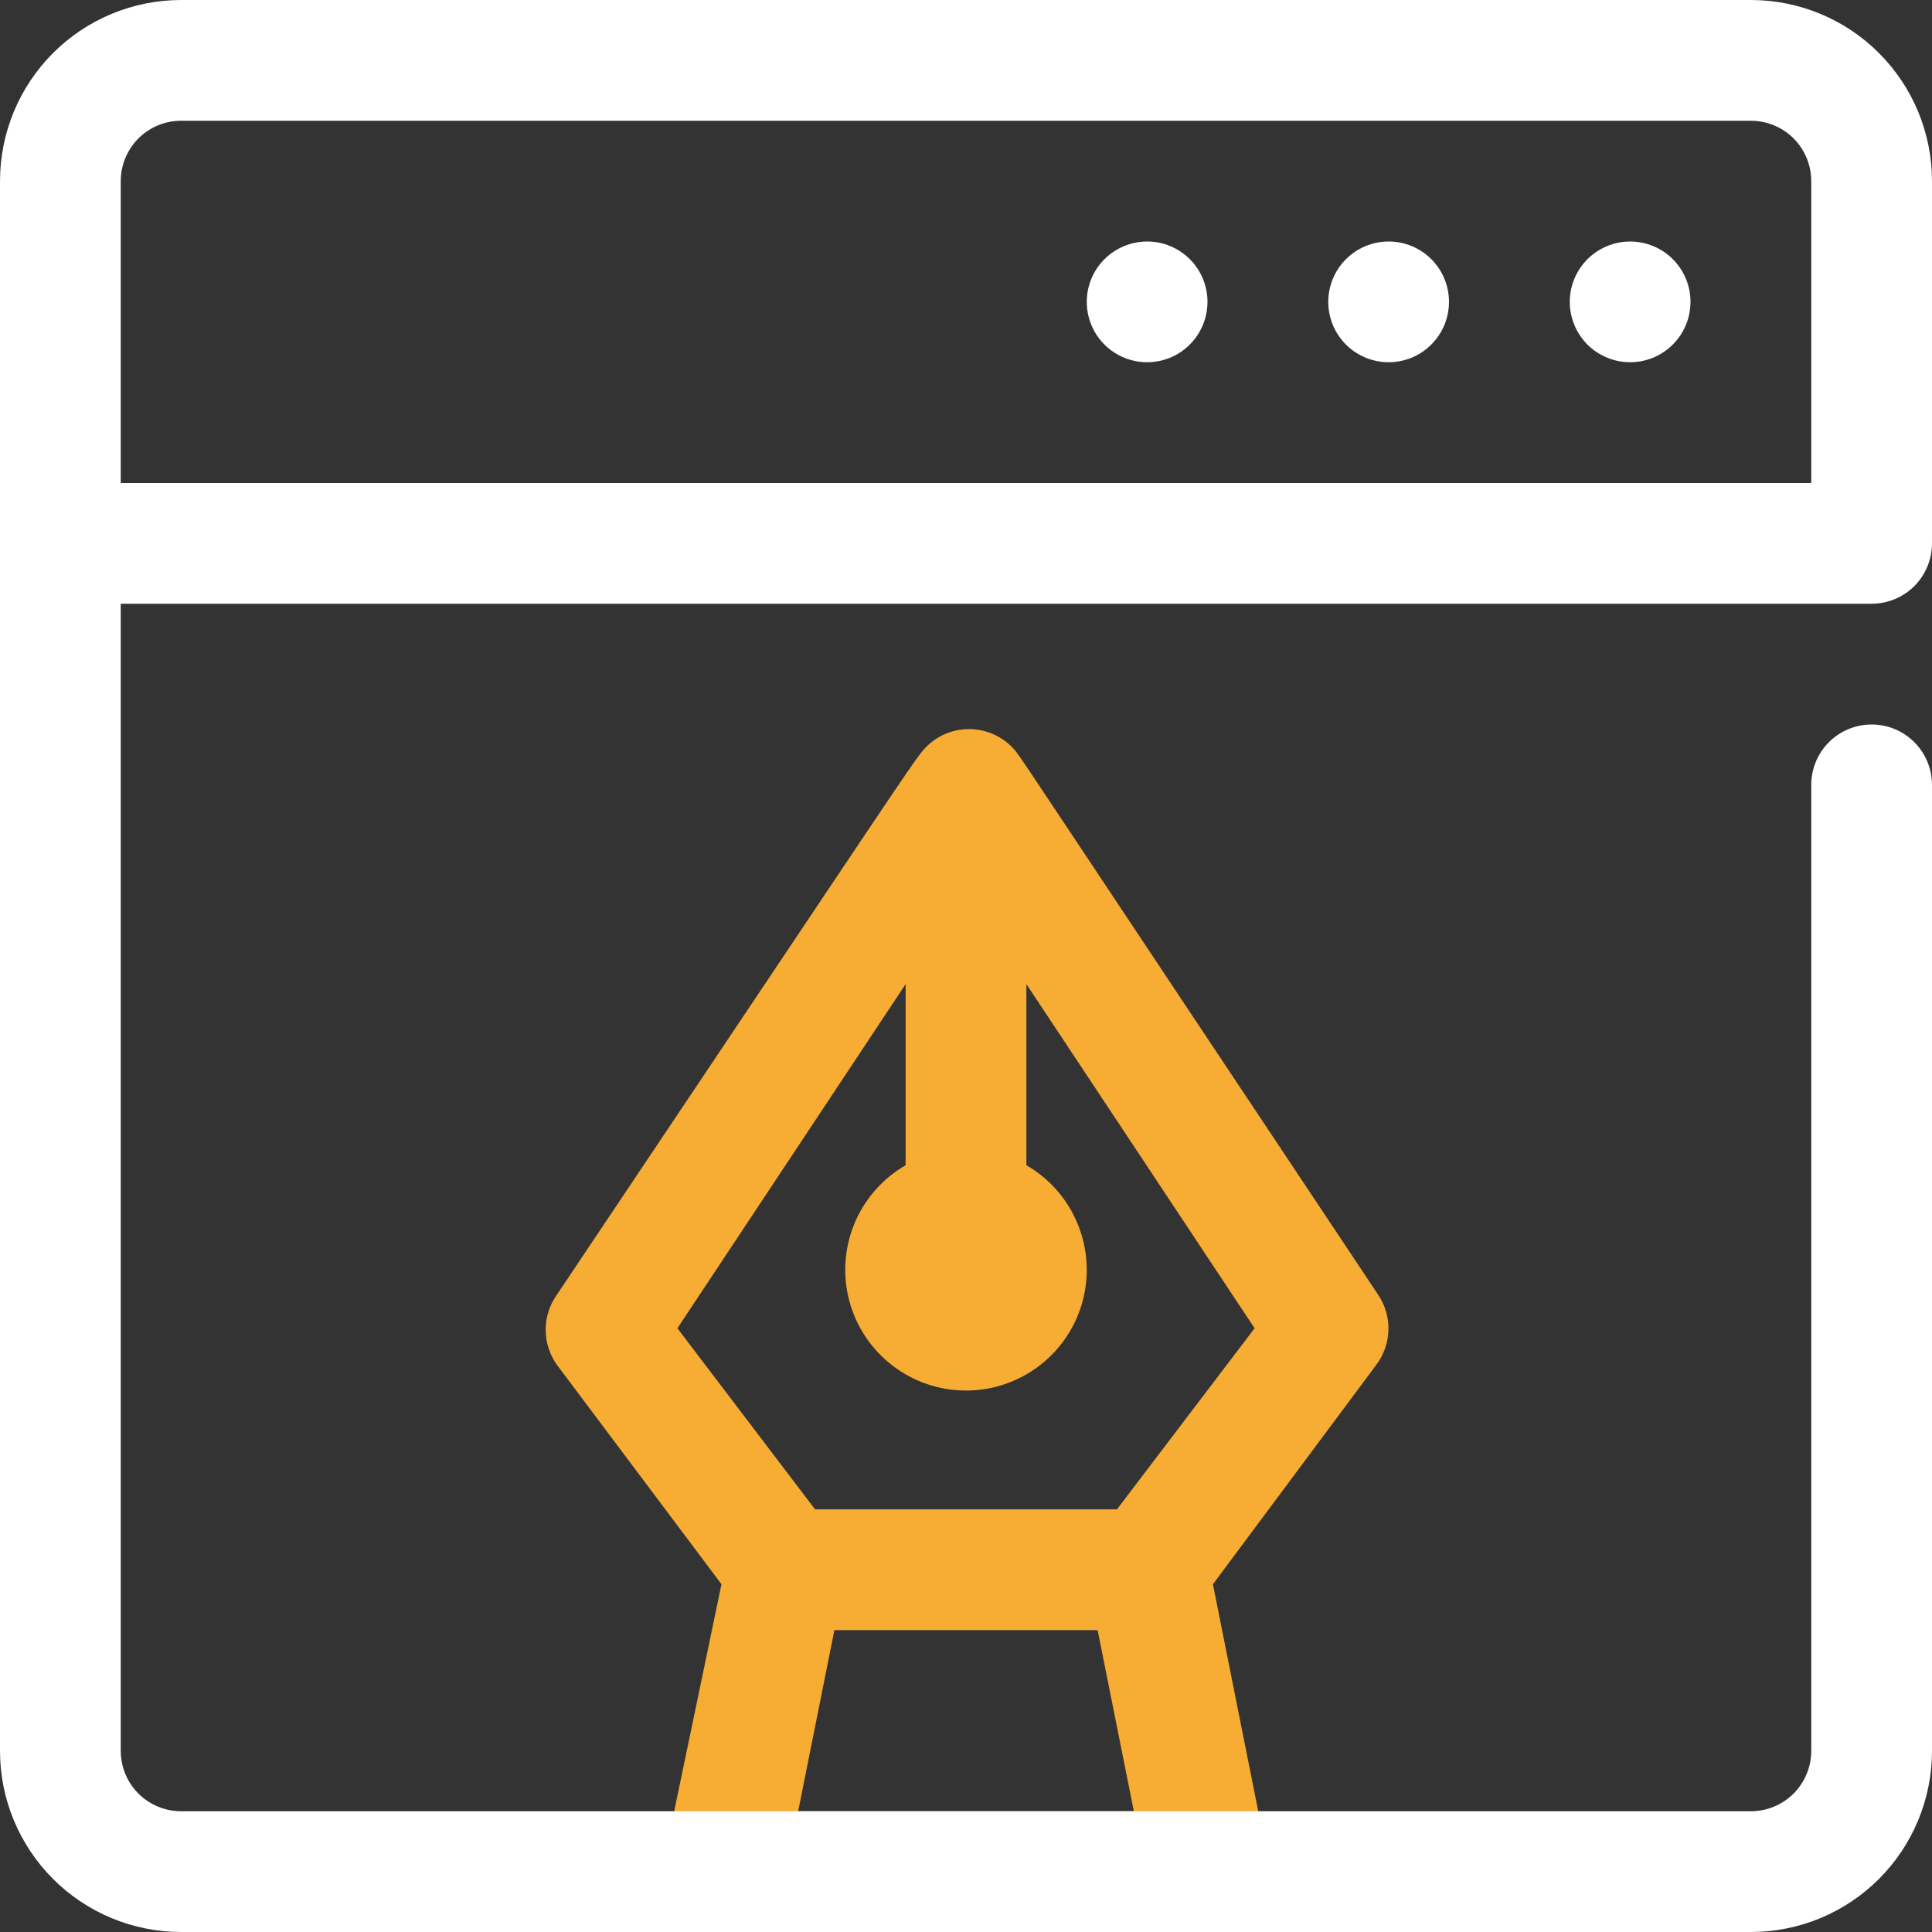 <svg width="48" height="48" viewBox="0 0 48 48" fill="none" xmlns="http://www.w3.org/2000/svg">
<rect x="0" y="0" width="48" height="48" fill="#333333" stroke="none"/>
<g clip-path="url(#clip0_385_10574)">
<path d="M34.245 32.175C25.83 19.545 25.5 19.02 25.245 18.675C25.104 18.5 24.926 18.358 24.724 18.261C24.521 18.164 24.299 18.114 24.075 18.114C23.85 18.114 23.629 18.164 23.426 18.261C23.224 18.358 23.046 18.5 22.905 18.675C22.575 19.095 22.26 19.59 13.83 32.175C13.652 32.428 13.557 32.729 13.557 33.038C13.557 33.346 13.652 33.647 13.83 33.9L17.925 39.36L16.5 46.2C16.455 46.42 16.46 46.648 16.515 46.866C16.57 47.085 16.673 47.288 16.817 47.461C16.961 47.633 17.142 47.772 17.347 47.865C17.552 47.958 17.775 48.005 18 48H30C30.225 48.005 30.448 47.958 30.653 47.865C30.857 47.772 31.038 47.633 31.183 47.461C31.327 47.288 31.43 47.085 31.485 46.866C31.54 46.648 31.545 46.42 31.5 46.2L30.135 39.36L34.2 33.9C34.384 33.652 34.487 33.353 34.495 33.045C34.503 32.736 34.416 32.432 34.245 32.175ZM19.83 45L20.73 40.5H27.27L28.17 45H19.83ZM27.75 37.5H20.25L16.83 33L22.5 24.45V28.95C21.928 29.28 21.481 29.79 21.228 30.4C20.976 31.01 20.931 31.687 21.102 32.325C21.273 32.962 21.65 33.526 22.174 33.928C22.698 34.33 23.34 34.548 24 34.548C24.66 34.548 25.302 34.33 25.826 33.928C26.35 33.526 26.727 32.962 26.898 32.325C27.069 31.687 27.024 31.01 26.771 30.4C26.519 29.79 26.072 29.28 25.5 28.95V24.45L31.17 33L27.75 37.5Z" fill="#F7AC34"/>
<path d="M46.5 15C46.898 15 47.279 14.842 47.561 14.561C47.842 14.279 48 13.898 48 13.5V4.5C48 3.307 47.526 2.162 46.682 1.318C45.838 0.474 44.694 0 43.5 0L4.5 0C3.307 0 2.162 0.474 1.318 1.318C0.474 2.162 0 3.307 0 4.5L0 43.5C0 44.694 0.474 45.838 1.318 46.682C2.162 47.526 3.307 48 4.5 48H43.5C44.694 48 45.838 47.526 46.682 46.682C47.526 45.838 48 44.694 48 43.5V19.5C48 19.102 47.842 18.721 47.561 18.439C47.279 18.158 46.898 18 46.5 18C46.102 18 45.721 18.158 45.439 18.439C45.158 18.721 45 19.102 45 19.5V43.5C45 43.898 44.842 44.279 44.561 44.561C44.279 44.842 43.898 45 43.5 45H4.5C4.102 45 3.721 44.842 3.439 44.561C3.158 44.279 3 43.898 3 43.5V15H46.5ZM3 4.5C3 4.102 3.158 3.721 3.439 3.439C3.721 3.158 4.102 3 4.5 3H43.5C43.898 3 44.279 3.158 44.561 3.439C44.842 3.721 45 4.102 45 4.5V12H3V4.5Z" fill="white"/>
<path d="M40.5 6C40.203 6 39.913 6.088 39.667 6.253C39.42 6.418 39.228 6.652 39.114 6.926C39.001 7.2 38.971 7.502 39.029 7.793C39.087 8.084 39.23 8.351 39.439 8.561C39.649 8.77 39.916 8.913 40.207 8.971C40.498 9.029 40.8 8.999 41.074 8.886C41.348 8.772 41.582 8.58 41.747 8.333C41.912 8.087 42 7.797 42 7.5C42 7.102 41.842 6.721 41.561 6.439C41.279 6.158 40.898 6 40.5 6Z" fill="white"/>
<path d="M34.5 6C34.203 6 33.913 6.088 33.667 6.253C33.42 6.418 33.228 6.652 33.114 6.926C33.001 7.2 32.971 7.502 33.029 7.793C33.087 8.084 33.23 8.351 33.439 8.561C33.649 8.77 33.916 8.913 34.207 8.971C34.498 9.029 34.8 8.999 35.074 8.886C35.348 8.772 35.582 8.58 35.747 8.333C35.912 8.087 36 7.797 36 7.5C36 7.102 35.842 6.721 35.561 6.439C35.279 6.158 34.898 6 34.5 6Z" fill="white"/>
<path d="M28.5 6C28.203 6 27.913 6.088 27.667 6.253C27.42 6.418 27.228 6.652 27.114 6.926C27.001 7.2 26.971 7.502 27.029 7.793C27.087 8.084 27.23 8.351 27.439 8.561C27.649 8.77 27.916 8.913 28.207 8.971C28.498 9.029 28.8 8.999 29.074 8.886C29.348 8.772 29.582 8.58 29.747 8.333C29.912 8.087 30 7.797 30 7.5C30 7.102 29.842 6.721 29.561 6.439C29.279 6.158 28.898 6 28.5 6Z" fill="white"/>
</g>
<defs>
<clipPath id="clip0_385_10574">
<rect width="48" height="48" fill="white"/>
</clipPath>
</defs>
</svg>
